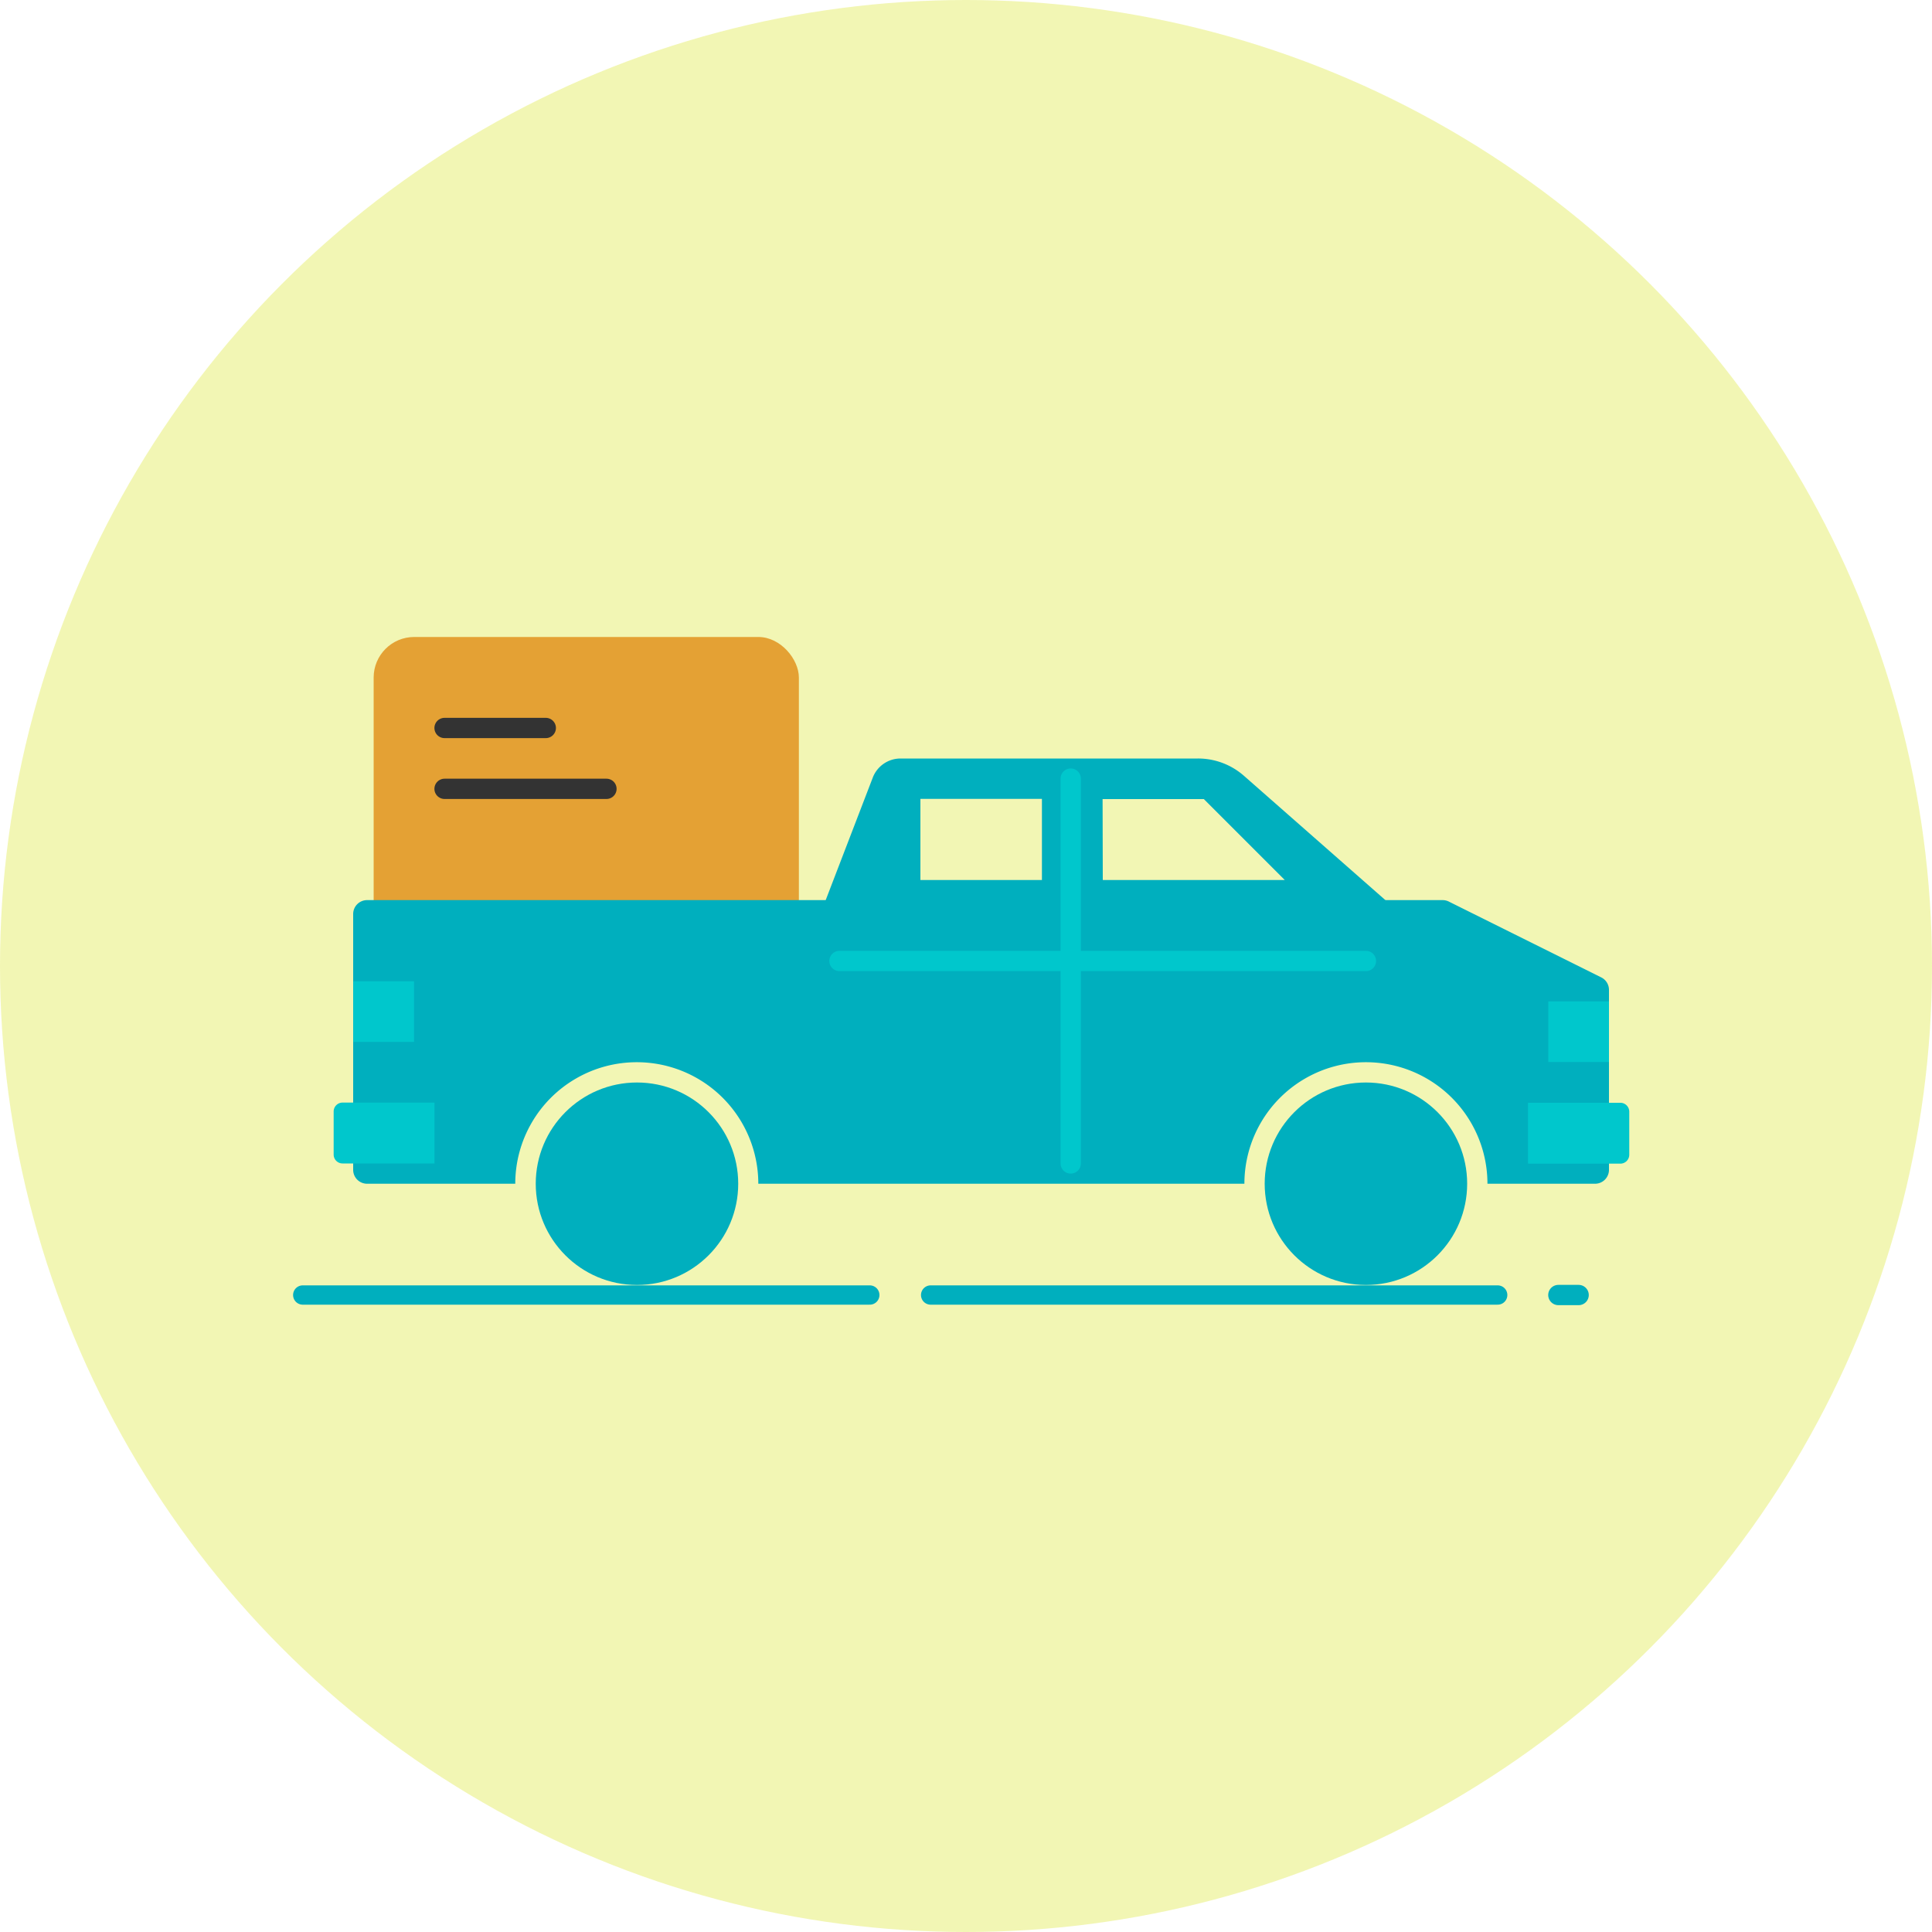 <svg xmlns="http://www.w3.org/2000/svg" width="100" height="100" viewBox="0 0 100 100"><defs><style>.cls-1{fill:#deea44;opacity:0.4;}.cls-2{fill:#e4a134;}.cls-3{fill:#00afbe;}.cls-4{fill:#00c7cc;}.cls-5,.cls-6,.cls-7,.cls-8{fill:none;stroke-linecap:round;stroke-linejoin:round;}.cls-5{stroke:#00c7cc;}.cls-5,.cls-6,.cls-8{stroke-width:1.05px;}.cls-6{stroke:#333;}.cls-7,.cls-8{stroke:#00afbe;}</style></defs><title>Ресурс 190</title><g id="Слой_2" data-name="Слой 2"><g id="Слой_323" data-name="Слой 323"><circle class="cls-1" cx="50" cy="50" r="50"/><rect class="cls-2" x="19.34" y="32.97" width="22.01" height="19.92" rx="2.1" ry="2.1"/><circle class="cls-3" cx="32.97" cy="61.27" r="5.24"/><circle class="cls-3" cx="70.7" cy="61.27" r="5.24"/><path class="cls-3" d="M64.38,40.15A3.6,3.6,0,0,0,62,39.26H46.6a1.54,1.54,0,0,0-1.43,1l-2.44,6.35h29Zm-10.45,5.4H47.64V41.35h6.29Zm3.14-4.19h5.24l4.19,4.19H57.08Z"/><path class="cls-3" d="M82.88,50.59,75,46.67a.72.72,0,0,0-.32-.08H19a.72.72,0,0,0-.72.72V60.55a.72.72,0,0,0,.72.72h7.67a6.29,6.29,0,0,1,12.58,0H64.41a6.29,6.29,0,1,1,12.58,0h5.57a.72.72,0,0,0,.72-.72V51.23A.72.72,0,0,0,82.88,50.59Z"/><path class="cls-4" d="M79.09,57.08h4.78a.46.46,0,0,1,.46.46v2.23a.46.46,0,0,1-.46.46H79.09a0,0,0,0,1,0,0V57.08A0,0,0,0,1,79.09,57.08Z"/><path class="cls-4" d="M17.24,57.08H22a.46.46,0,0,1,.46.46v2.23a.46.46,0,0,1-.46.46H17.24a0,0,0,0,1,0,0V57.08A0,0,0,0,1,17.24,57.08Z" transform="translate(39.73 117.3) rotate(180)"/><line class="cls-5" x1="55.42" y1="40.3" x2="55.42" y2="60.22"/><line class="cls-5" x1="43.45" y1="49.74" x2="70.7" y2="49.74"/><rect class="cls-4" x="80.14" y="51.83" width="3.14" height="3.14"/><rect class="cls-4" x="18.29" y="50.79" width="3.14" height="3.14"/><line class="cls-6" x1="23.01" y1="37.68" x2="28.25" y2="37.68"/><line class="cls-6" x1="23.01" y1="40.83" x2="31.39" y2="40.83"/><line class="cls-7" x1="15.67" y1="67.03" x2="45.02" y2="67.03"/><line class="cls-7" x1="48.17" y1="67.03" x2="77.52" y2="67.03"/><line class="cls-8" x1="80.66" y1="67.03" x2="81.71" y2="67.03"/></g></g></svg>